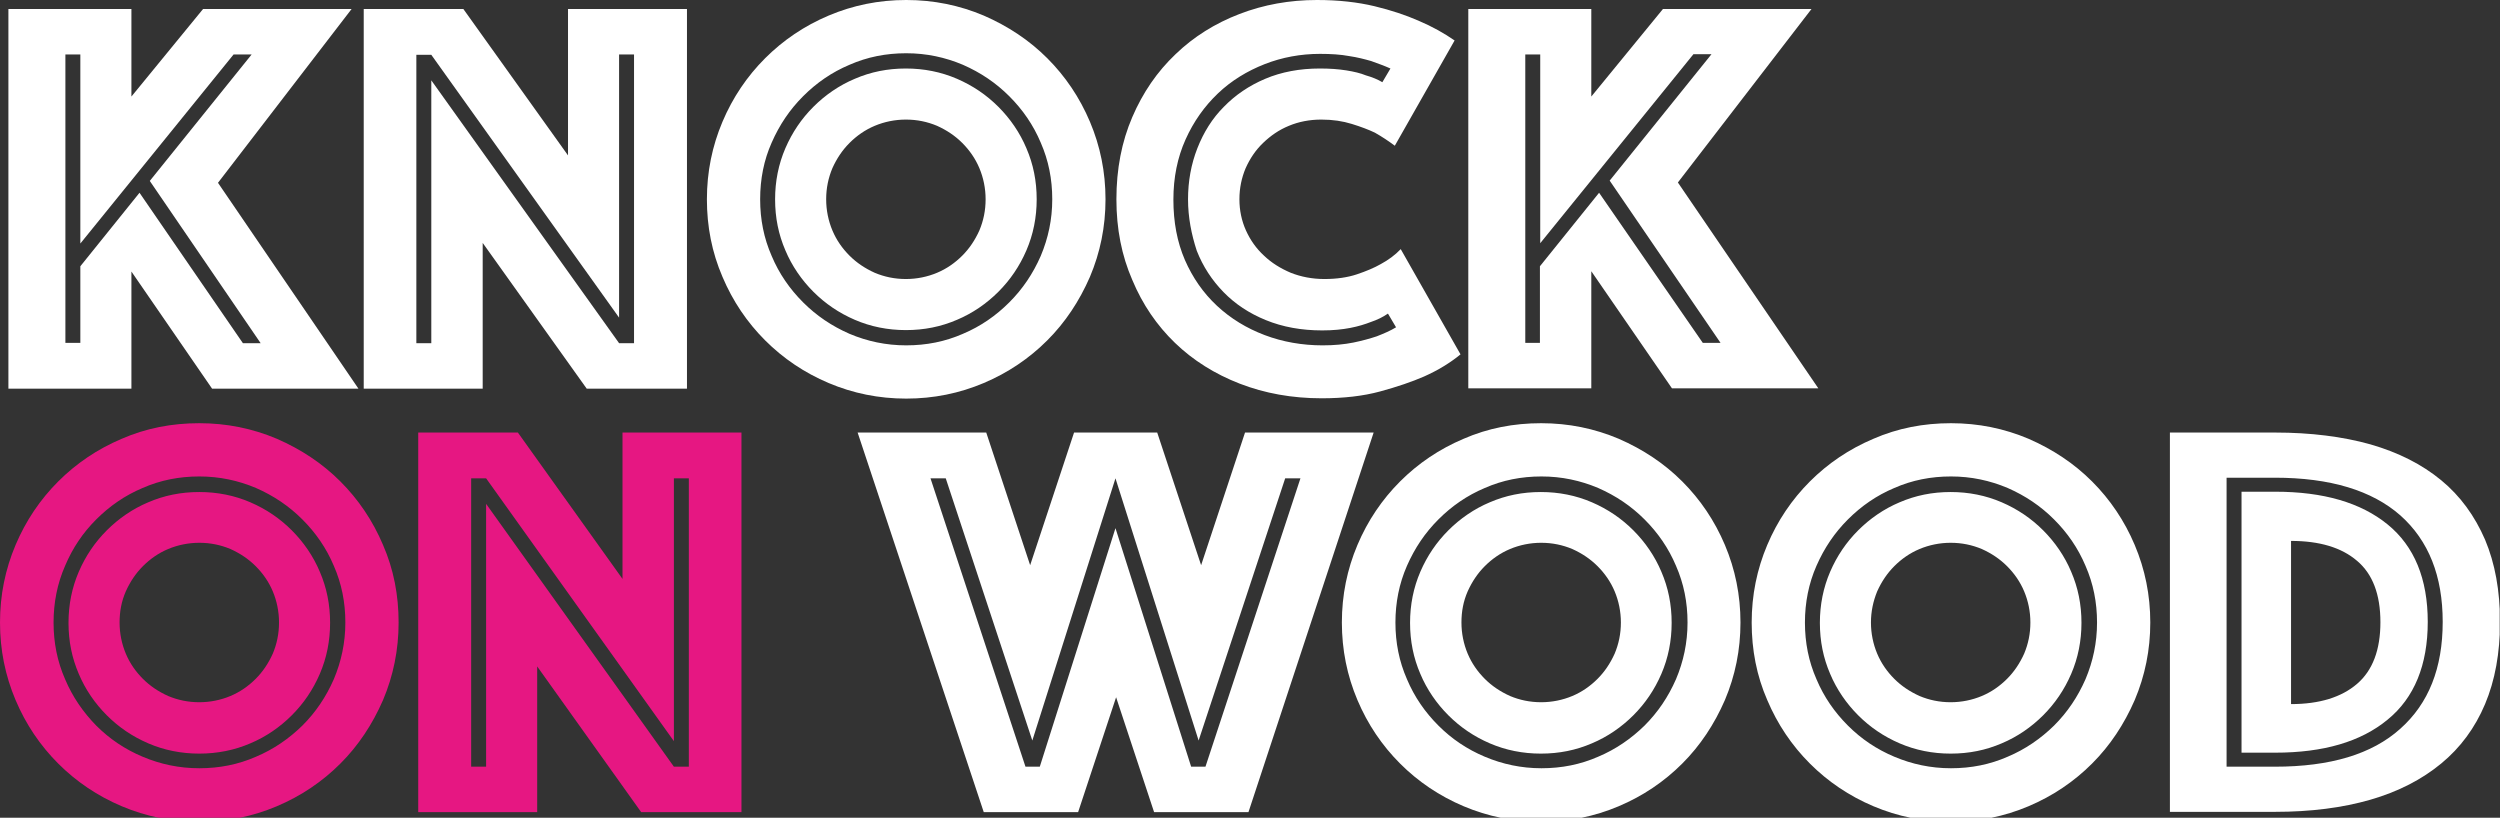 <?xml version="1.0" encoding="utf-8"?>
<!-- Generator: Adobe Illustrator 19.0.0, SVG Export Plug-In . SVG Version: 6.00 Build 0)  -->
<svg version="1.1" id="Laag_1" xmlns="http://www.w3.org/2000/svg" xmlns:xlink="http://www.w3.org/1999/xlink" x="0px" y="0px"
	 viewBox="0 0 802.8 262.6" style="enable-background:new 0 0 802.8 262.6;" xml:space="preserve">
<rect x="0" y="0" width="802.8" height="262.6" fill="#333333" stroke="none"/>
<style type="text/css">
	.st0{fill:#FFFFFF;}
	.st1{clip-path:url(#SVGID_2_);fill:#FFFFFF;}
	.st2{clip-path:url(#SVGID_2_);fill:#E61782;}
	.st3{clip-path:url(#SVGID_4_);fill:#FFFFFF;}
</style>
<g id="XMLID_1_">
	<path class="st0" d="M2.7,2.9h39.5v28.1l23-28.1h47.7L70,58.7l45.1,66.1h-47L42.2,87.2v37.6H2.7V2.9z M25.8,110.2V85.5l19-23.6
		L78,110.2h5.7L48.1,58.1l32.7-40.6h-5.8L25.8,78.2V17.5H21v92.6H25.8z"/>
	<path class="st0" d="M116.8,2.9h32l33.6,47v-47h38.2v121.9h-32.2L155,78v46.8h-38.2V2.9z M138.5,110.2V25.8l60.3,84.4h4.8V17.5
		h-4.8V102l-60.3-84.4h-4.8v92.6H138.5z"/>
	<g>
		<defs>
			<rect id="SVGID_1_" width="802.8" height="262.6"/>
		</defs>
		<clipPath id="SVGID_2_">
			<use xlink:href="#SVGID_1_"  style="overflow:visible;"/>
		</clipPath>
		<path class="st1" d="M227,64c0-8.8,1.7-17.1,5-24.9c3.3-7.8,7.9-14.6,13.7-20.4c5.8-5.8,12.6-10.4,20.4-13.7
			c7.8-3.3,16.1-5,24.9-5s17.1,1.7,24.9,5c7.8,3.4,14.6,7.9,20.4,13.7c5.8,5.8,10.4,12.6,13.7,20.4c3.3,7.8,5,16.1,5,24.9
			c0,8.8-1.7,17.1-5,24.9c-3.4,7.8-7.9,14.6-13.7,20.4c-5.8,5.8-12.6,10.4-20.4,13.7c-7.8,3.3-16.1,5-24.9,5s-17.1-1.7-24.9-5
			c-7.8-3.3-14.6-7.9-20.4-13.7c-5.8-5.8-10.4-12.6-13.7-20.4C228.6,81,227,72.7,227,64 M244.1,64c0,6.5,1.2,12.5,3.7,18.2
			c2.4,5.7,5.8,10.6,10.1,14.9c4.3,4.3,9.2,7.6,14.9,10.1c5.7,2.4,11.7,3.7,18.2,3.7c6.5,0,12.5-1.2,18.2-3.7
			c5.7-2.4,10.6-5.8,14.9-10.1c4.3-4.3,7.6-9.2,10.1-14.9c2.4-5.7,3.7-11.7,3.7-18.2c0-6.5-1.2-12.5-3.7-18.2
			c-2.4-5.7-5.8-10.6-10.1-14.9c-4.3-4.3-9.2-7.6-14.9-10.1c-5.7-2.4-11.7-3.7-18.2-3.7c-6.5,0-12.5,1.2-18.2,3.7
			c-5.7,2.4-10.6,5.8-14.9,10.1c-4.3,4.3-7.6,9.2-10.1,14.9C245.3,51.4,244.1,57.5,244.1,64 M290.9,106c-5.8,0-11.3-1.1-16.4-3.3
			c-5.1-2.2-9.5-5.2-13.3-9c-3.8-3.8-6.9-8.3-9-13.3c-2.2-5.1-3.3-10.5-3.3-16.4c0-5.8,1.1-11.3,3.3-16.4c2.2-5.1,5.2-9.5,9-13.3
			c3.8-3.8,8.3-6.9,13.3-9c5.1-2.2,10.5-3.3,16.4-3.3c5.8,0,11.3,1.1,16.4,3.3c5.1,2.2,9.5,5.2,13.3,9c3.8,3.8,6.9,8.3,9,13.3
			c2.2,5.1,3.3,10.5,3.3,16.4c0,5.8-1.1,11.3-3.3,16.4c-2.2,5.1-5.2,9.5-9,13.3c-3.8,3.8-8.3,6.9-13.3,9
			C302.2,104.9,296.8,106,290.9,106 M265.3,64c0,3.5,0.7,6.9,2,10c1.3,3.1,3.2,5.8,5.5,8.1c2.3,2.3,5,4.1,8.1,5.5
			c3.1,1.3,6.4,2,10,2c3.5,0,6.9-0.7,10-2c3.1-1.3,5.8-3.2,8.1-5.5c2.3-2.3,4.1-5,5.5-8.1c1.3-3.1,2-6.4,2-10c0-3.5-0.7-6.9-2-10
			c-1.3-3.1-3.2-5.8-5.5-8.1c-2.3-2.3-5-4.1-8.1-5.5c-3.1-1.3-6.4-2-10-2c-3.5,0-6.9,0.7-10,2c-3.1,1.3-5.8,3.2-8.1,5.5
			c-2.3,2.3-4.1,5-5.5,8.1C266,57.1,265.3,60.4,265.3,64"/>
		<path class="st1" d="M358.5,64c0-9.7,1.7-18.5,5.1-26.4c3.4-7.9,8-14.6,13.9-20.2c5.8-5.6,12.7-9.9,20.5-12.9
			c7.8-3,16.1-4.5,24.9-4.5c6.9,0,13.1,0.7,18.5,2c5.4,1.3,10.1,2.9,14,4.6c4.5,1.9,8.4,4.1,11.7,6.4l-19.2,33.8
			c-2-1.5-4.1-2.9-6.4-4.2c-2.1-1-4.5-1.9-7.4-2.8c-2.9-0.9-6.1-1.4-9.8-1.4c-3.8,0-7.3,0.7-10.4,2c-3.2,1.3-5.9,3.2-8.3,5.5
			c-2.4,2.3-4.2,5-5.6,8.1c-1.3,3.1-2,6.4-2,10c0,3.5,0.7,6.9,2.1,10c1.4,3.1,3.3,5.8,5.8,8.1c2.4,2.3,5.3,4.1,8.6,5.5
			c3.3,1.3,6.9,2,10.8,2c3.9,0,7.4-0.5,10.4-1.5c3-1,5.6-2.1,7.7-3.3c2.4-1.3,4.6-2.9,6.4-4.8l19.2,33.8c-3.3,2.7-7.2,5.1-11.7,7.1
			c-3.9,1.7-8.6,3.3-14.1,4.8c-5.5,1.5-11.8,2.2-18.8,2.2c-9.5,0-18.3-1.6-26.3-4.7c-8-3.1-15-7.5-20.8-13.1
			c-5.8-5.6-10.4-12.3-13.7-20.2C360.2,82.1,358.5,73.5,358.5,64 M381.5,64c0-5.8,1-11.3,3-16.4c2-5.1,4.8-9.6,8.5-13.3
			c3.7-3.8,8.1-6.8,13.3-9c5.2-2.2,11.1-3.3,17.5-3.3c3.2,0,6,0.2,8.5,0.6c2.5,0.4,4.6,0.9,6.3,1.6c2.1,0.6,3.8,1.3,5.3,2.2l2.6-4.4
			c-2-0.9-4-1.6-6.2-2.4c-2.1-0.6-4.4-1.2-7.1-1.6c-2.7-0.5-5.8-0.7-9.3-0.7c-6.2,0-12.2,1.1-17.8,3.3s-10.7,5.3-15,9.4
			c-4.3,4.1-7.8,9-10.4,14.8c-2.6,5.8-3.9,12.2-3.9,19.3c0,7.2,1.2,13.6,3.7,19.4c2.5,5.7,5.9,10.6,10.3,14.7
			c4.4,4.1,9.5,7.2,15.3,9.4c5.8,2.2,12.1,3.3,18.6,3.3c3.7,0,6.9-0.3,9.9-0.9c2.9-0.6,5.4-1.3,7.5-2c2.3-0.9,4.4-1.8,6.2-2.9
			l-2.6-4.4c-1.6,1.1-3.4,2-5.5,2.7c-1.8,0.7-4,1.4-6.6,1.9c-2.6,0.5-5.5,0.8-9,0.8c-6.7,0-12.7-1.1-18.1-3.3
			c-5.4-2.2-9.9-5.2-13.6-9c-3.7-3.8-6.6-8.2-8.6-13.3C382.6,75.3,381.5,69.8,381.5,64"/>
		<path class="st1" d="M471.5,2.9h39.5v28.1l23-28.1h47.7l-42.9,55.7l45.1,66.1h-47l-25.9-37.6v37.6h-39.5V2.9z M494.5,110.2V85.5
			l19-23.6l33.3,48.2h5.7l-35.6-52.1l32.7-40.6h-5.8l-49.2,60.7V17.5h-4.8v92.6H494.5z"/>
		<path class="st2" d="M0,199.9c0-8.8,1.7-17.1,5-24.9c3.3-7.8,7.9-14.6,13.7-20.4c5.8-5.8,12.6-10.4,20.4-13.7
			c7.8-3.4,16.1-5,24.9-5c8.8,0,17.1,1.7,24.9,5c7.8,3.4,14.6,7.9,20.4,13.7c5.8,5.8,10.4,12.6,13.7,20.4c3.4,7.8,5,16.1,5,24.9
			c0,8.8-1.7,17.1-5,24.9c-3.4,7.8-7.9,14.6-13.7,20.4c-5.8,5.8-12.6,10.4-20.4,13.7c-7.8,3.3-16.1,5-24.9,5c-8.8,0-17.1-1.7-24.9-5
			c-7.8-3.3-14.6-7.9-20.4-13.7c-5.8-5.8-10.4-12.6-13.7-20.4C1.7,217,0,208.7,0,199.9 M17.2,199.9c0,6.5,1.2,12.5,3.7,18.2
			c2.4,5.7,5.8,10.6,10,14.9c4.3,4.3,9.2,7.6,14.9,10c5.7,2.4,11.7,3.7,18.2,3.7c6.5,0,12.5-1.2,18.2-3.7c5.7-2.4,10.6-5.8,14.9-10
			c4.3-4.3,7.6-9.2,10.1-14.9c2.4-5.7,3.7-11.7,3.7-18.2c0-6.5-1.2-12.5-3.7-18.2c-2.4-5.7-5.8-10.6-10.1-14.9
			c-4.3-4.3-9.2-7.6-14.9-10.1c-5.7-2.4-11.7-3.7-18.2-3.7c-6.5,0-12.5,1.2-18.2,3.7c-5.7,2.4-10.6,5.8-14.9,10.1
			c-4.3,4.3-7.6,9.2-10,14.9C18.4,187.4,17.2,193.5,17.2,199.9 M64,242c-5.8,0-11.3-1.1-16.4-3.3c-5.1-2.2-9.5-5.2-13.3-9
			c-3.8-3.8-6.9-8.3-9-13.3c-2.2-5.1-3.3-10.5-3.3-16.4c0-5.8,1.1-11.3,3.3-16.4c2.2-5.1,5.2-9.5,9-13.3c3.8-3.8,8.3-6.9,13.3-9
			c5.1-2.2,10.5-3.3,16.4-3.3c5.8,0,11.3,1.1,16.4,3.3c5.1,2.2,9.5,5.2,13.3,9c3.8,3.8,6.9,8.3,9,13.3c2.2,5.1,3.3,10.5,3.3,16.4
			c0,5.8-1.1,11.3-3.3,16.4c-2.2,5.1-5.2,9.5-9,13.3c-3.8,3.8-8.3,6.9-13.3,9C75.3,240.9,69.8,242,64,242 M38.4,199.9
			c0,3.5,0.7,6.9,2,10c1.3,3.1,3.2,5.8,5.5,8.1c2.3,2.3,5,4.1,8.1,5.5c3.1,1.3,6.4,2,10,2c3.5,0,6.9-0.7,10-2
			c3.1-1.3,5.8-3.2,8.1-5.5c2.3-2.3,4.1-5,5.5-8.1c1.3-3.1,2-6.4,2-10c0-3.5-0.7-6.9-2-10c-1.3-3.1-3.2-5.8-5.5-8.1
			c-2.3-2.3-5-4.1-8.1-5.5c-3.1-1.3-6.4-2-10-2c-3.5,0-6.9,0.7-10,2c-3.1,1.3-5.8,3.2-8.1,5.5c-2.3,2.3-4.1,5-5.5,8.1
			C39,193.1,38.4,196.4,38.4,199.9"/>
		<path class="st2" d="M134.3,138.9h32l33.6,47v-47h38.2v121.9h-32.2L172.5,214v46.8h-38.2V138.9z M156.1,246.2v-84.4l60.3,84.4h4.8
			v-92.6h-4.8v84.4l-60.3-84.4h-4.8v92.6H156.1z"/>
		<path class="st1" d="M275.4,138.9h41.3l14.1,42.6l14.1-42.6h26.7l14.1,42.6l14.1-42.6h41.3l-40.2,121.9h-30.3l-12.2-36.9
			l-12.2,36.9h-30.3L275.4,138.9z M333.9,246.2l24.3-76.6l24.3,76.6h4.6l30.5-92.6h-4.9l-27.8,84.2l-26.7-84.2l-26.7,84.2
			l-27.8-84.2h-4.9l30.5,92.6H333.9z"/>
		<path class="st1" d="M430.9,199.9c0-8.8,1.7-17.1,5-24.9c3.3-7.8,7.9-14.6,13.7-20.4c5.8-5.8,12.6-10.4,20.4-13.7
			c7.8-3.4,16.1-5,24.9-5c8.8,0,17.1,1.7,24.9,5c7.8,3.4,14.6,7.9,20.4,13.7c5.8,5.8,10.4,12.6,13.7,20.4c3.3,7.8,5,16.1,5,24.9
			c0,8.8-1.7,17.1-5,24.9c-3.4,7.8-7.9,14.6-13.7,20.4c-5.8,5.8-12.6,10.4-20.4,13.7c-7.8,3.3-16.1,5-24.9,5c-8.8,0-17.1-1.7-24.9-5
			c-7.8-3.3-14.6-7.9-20.4-13.7c-5.8-5.8-10.4-12.6-13.7-20.4C432.6,217,430.9,208.7,430.9,199.9 M448.1,199.9
			c0,6.5,1.2,12.5,3.7,18.2c2.4,5.7,5.8,10.6,10.1,14.9c4.3,4.3,9.2,7.6,14.9,10c5.7,2.4,11.7,3.7,18.2,3.7c6.5,0,12.5-1.2,18.2-3.7
			c5.7-2.4,10.6-5.8,14.9-10c4.3-4.3,7.6-9.2,10.1-14.9c2.4-5.7,3.7-11.7,3.7-18.2c0-6.5-1.2-12.5-3.7-18.2
			c-2.4-5.7-5.8-10.6-10.1-14.9c-4.3-4.3-9.2-7.6-14.9-10.1c-5.7-2.4-11.7-3.7-18.2-3.7c-6.5,0-12.5,1.2-18.2,3.7
			c-5.7,2.4-10.6,5.8-14.9,10.1c-4.3,4.3-7.6,9.2-10.1,14.9C449.3,187.4,448.1,193.5,448.1,199.9 M494.8,242
			c-5.8,0-11.3-1.1-16.4-3.3c-5.1-2.2-9.5-5.2-13.3-9c-3.8-3.8-6.9-8.3-9-13.3c-2.2-5.1-3.3-10.5-3.3-16.4c0-5.8,1.1-11.3,3.3-16.4
			c2.2-5.1,5.2-9.5,9-13.3c3.8-3.8,8.3-6.9,13.3-9c5.1-2.2,10.5-3.3,16.4-3.3c5.8,0,11.3,1.1,16.4,3.3c5.1,2.2,9.5,5.2,13.3,9
			c3.8,3.8,6.9,8.3,9,13.3c2.2,5.1,3.3,10.5,3.3,16.4c0,5.8-1.1,11.3-3.3,16.4c-2.2,5.1-5.2,9.5-9,13.3c-3.8,3.8-8.3,6.9-13.3,9
			C506.1,240.9,500.7,242,494.8,242 M469.3,199.9c0,3.5,0.7,6.9,2,10c1.3,3.1,3.2,5.8,5.5,8.1c2.3,2.3,5,4.1,8.1,5.5
			c3.1,1.3,6.4,2,10,2c3.5,0,6.9-0.7,10-2c3.1-1.3,5.8-3.2,8.1-5.5c2.3-2.3,4.1-5,5.5-8.1c1.3-3.1,2-6.4,2-10c0-3.5-0.7-6.9-2-10
			c-1.3-3.1-3.2-5.8-5.5-8.1c-2.3-2.3-5-4.1-8.1-5.5c-3.1-1.3-6.4-2-10-2c-3.5,0-6.9,0.7-10,2c-3.1,1.3-5.8,3.2-8.1,5.5
			c-2.3,2.3-4.1,5-5.5,8.1C469.9,193.1,469.3,196.4,469.3,199.9"/>
	</g>
	<g>
		<defs>
			<rect id="SVGID_3_" width="802.7" height="262.6"/>
		</defs>
		<clipPath id="SVGID_4_">
			<use xlink:href="#SVGID_3_"  style="overflow:visible;"/>
		</clipPath>
		<path class="st3" d="M562.5,199.9c0-8.8,1.7-17.1,5-24.9c3.3-7.8,7.9-14.6,13.7-20.4c5.8-5.8,12.6-10.4,20.4-13.7
			c7.8-3.4,16.1-5,24.9-5c8.8,0,17.1,1.7,24.9,5c7.8,3.4,14.6,7.9,20.4,13.7c5.8,5.8,10.4,12.6,13.7,20.4c3.3,7.8,5,16.1,5,24.9
			c0,8.8-1.7,17.1-5,24.9c-3.4,7.8-7.9,14.6-13.7,20.4c-5.8,5.8-12.6,10.4-20.4,13.7c-7.8,3.3-16.1,5-24.9,5c-8.8,0-17.1-1.7-24.9-5
			c-7.8-3.3-14.6-7.9-20.4-13.7c-5.8-5.8-10.4-12.6-13.7-20.4C564.1,217,562.5,208.7,562.5,199.9 M579.6,199.9
			c0,6.5,1.2,12.5,3.7,18.2c2.4,5.7,5.8,10.6,10.1,14.9c4.3,4.3,9.2,7.6,14.9,10c5.7,2.4,11.7,3.7,18.2,3.7c6.5,0,12.5-1.2,18.2-3.7
			c5.7-2.4,10.6-5.8,14.9-10c4.3-4.3,7.6-9.2,10.1-14.9c2.4-5.7,3.7-11.7,3.7-18.2c0-6.5-1.2-12.5-3.7-18.2
			c-2.4-5.7-5.8-10.6-10.1-14.9c-4.3-4.3-9.2-7.6-14.9-10.1c-5.7-2.4-11.7-3.7-18.2-3.7c-6.5,0-12.5,1.2-18.2,3.7
			c-5.7,2.4-10.6,5.8-14.9,10.1c-4.3,4.3-7.6,9.2-10.1,14.9C580.8,187.4,579.6,193.5,579.6,199.9 M626.4,242
			c-5.8,0-11.3-1.1-16.4-3.3c-5.1-2.2-9.5-5.2-13.3-9c-3.8-3.8-6.9-8.3-9-13.3c-2.2-5.1-3.3-10.5-3.3-16.4c0-5.8,1.1-11.3,3.3-16.4
			c2.2-5.1,5.2-9.5,9-13.3c3.8-3.8,8.3-6.9,13.3-9c5.1-2.2,10.5-3.3,16.4-3.3c5.8,0,11.3,1.1,16.4,3.3c5.1,2.2,9.5,5.2,13.3,9
			c3.8,3.8,6.9,8.3,9,13.3c2.2,5.1,3.3,10.5,3.3,16.4c0,5.8-1.1,11.3-3.3,16.4c-2.2,5.1-5.2,9.5-9,13.3c-3.8,3.8-8.3,6.9-13.3,9
			C637.7,240.9,632.3,242,626.4,242 M600.8,199.9c0,3.5,0.7,6.9,2,10c1.3,3.1,3.2,5.8,5.5,8.1c2.3,2.3,5,4.1,8.1,5.5
			c3.1,1.3,6.4,2,10,2c3.5,0,6.9-0.7,10-2c3.1-1.3,5.8-3.2,8.1-5.5c2.3-2.3,4.1-5,5.5-8.1c1.3-3.1,2-6.4,2-10c0-3.5-0.7-6.9-2-10
			c-1.3-3.1-3.2-5.8-5.5-8.1c-2.3-2.3-5-4.1-8.1-5.5c-3.1-1.3-6.4-2-10-2c-3.5,0-6.9,0.7-10,2c-3.1,1.3-5.8,3.2-8.1,5.5
			c-2.3,2.3-4.1,5-5.5,8.1C601.5,193.1,600.8,196.4,600.8,199.9"/>
		<path class="st3" d="M696.8,260.8V138.9h33.8c11.4,0,21.7,1.3,30.6,3.8c9,2.6,16.5,6.4,22.7,11.5c6.2,5.1,10.8,11.5,14.1,19.1
			c3.2,7.6,4.8,16.4,4.8,26.4c0,10-1.6,18.8-4.8,26.4c-3.2,7.6-7.9,14-14.1,19.1c-6.2,5.1-13.7,9-22.7,11.6
			c-9,2.6-19.2,3.9-30.6,3.9H696.8z M715,246.2h15.5c17.8,0,31.2-4,40.3-12.2c9.1-8.1,13.6-19.5,13.6-34.3
			c0-14.7-4.5-26.1-13.6-34.2c-9.1-8-22.5-12.1-40.3-12.1H715V246.2z M719.8,241.8v-83.9h10.8c15.5,0,27.5,3.5,36.1,10.5
			c8.6,7,12.9,17.5,12.9,31.3s-4.3,24.4-12.9,31.4c-8.6,7.1-20.6,10.6-36.1,10.6H719.8z M735.7,226.1c9.1,0,16.2-2.2,21.2-6.5
			c5-4.3,7.5-10.9,7.5-19.8c0-8.9-2.5-15.5-7.5-19.7c-5-4.3-12.1-6.4-21.2-6.4V226.1z"/>
	</g>
</g>
</svg>
